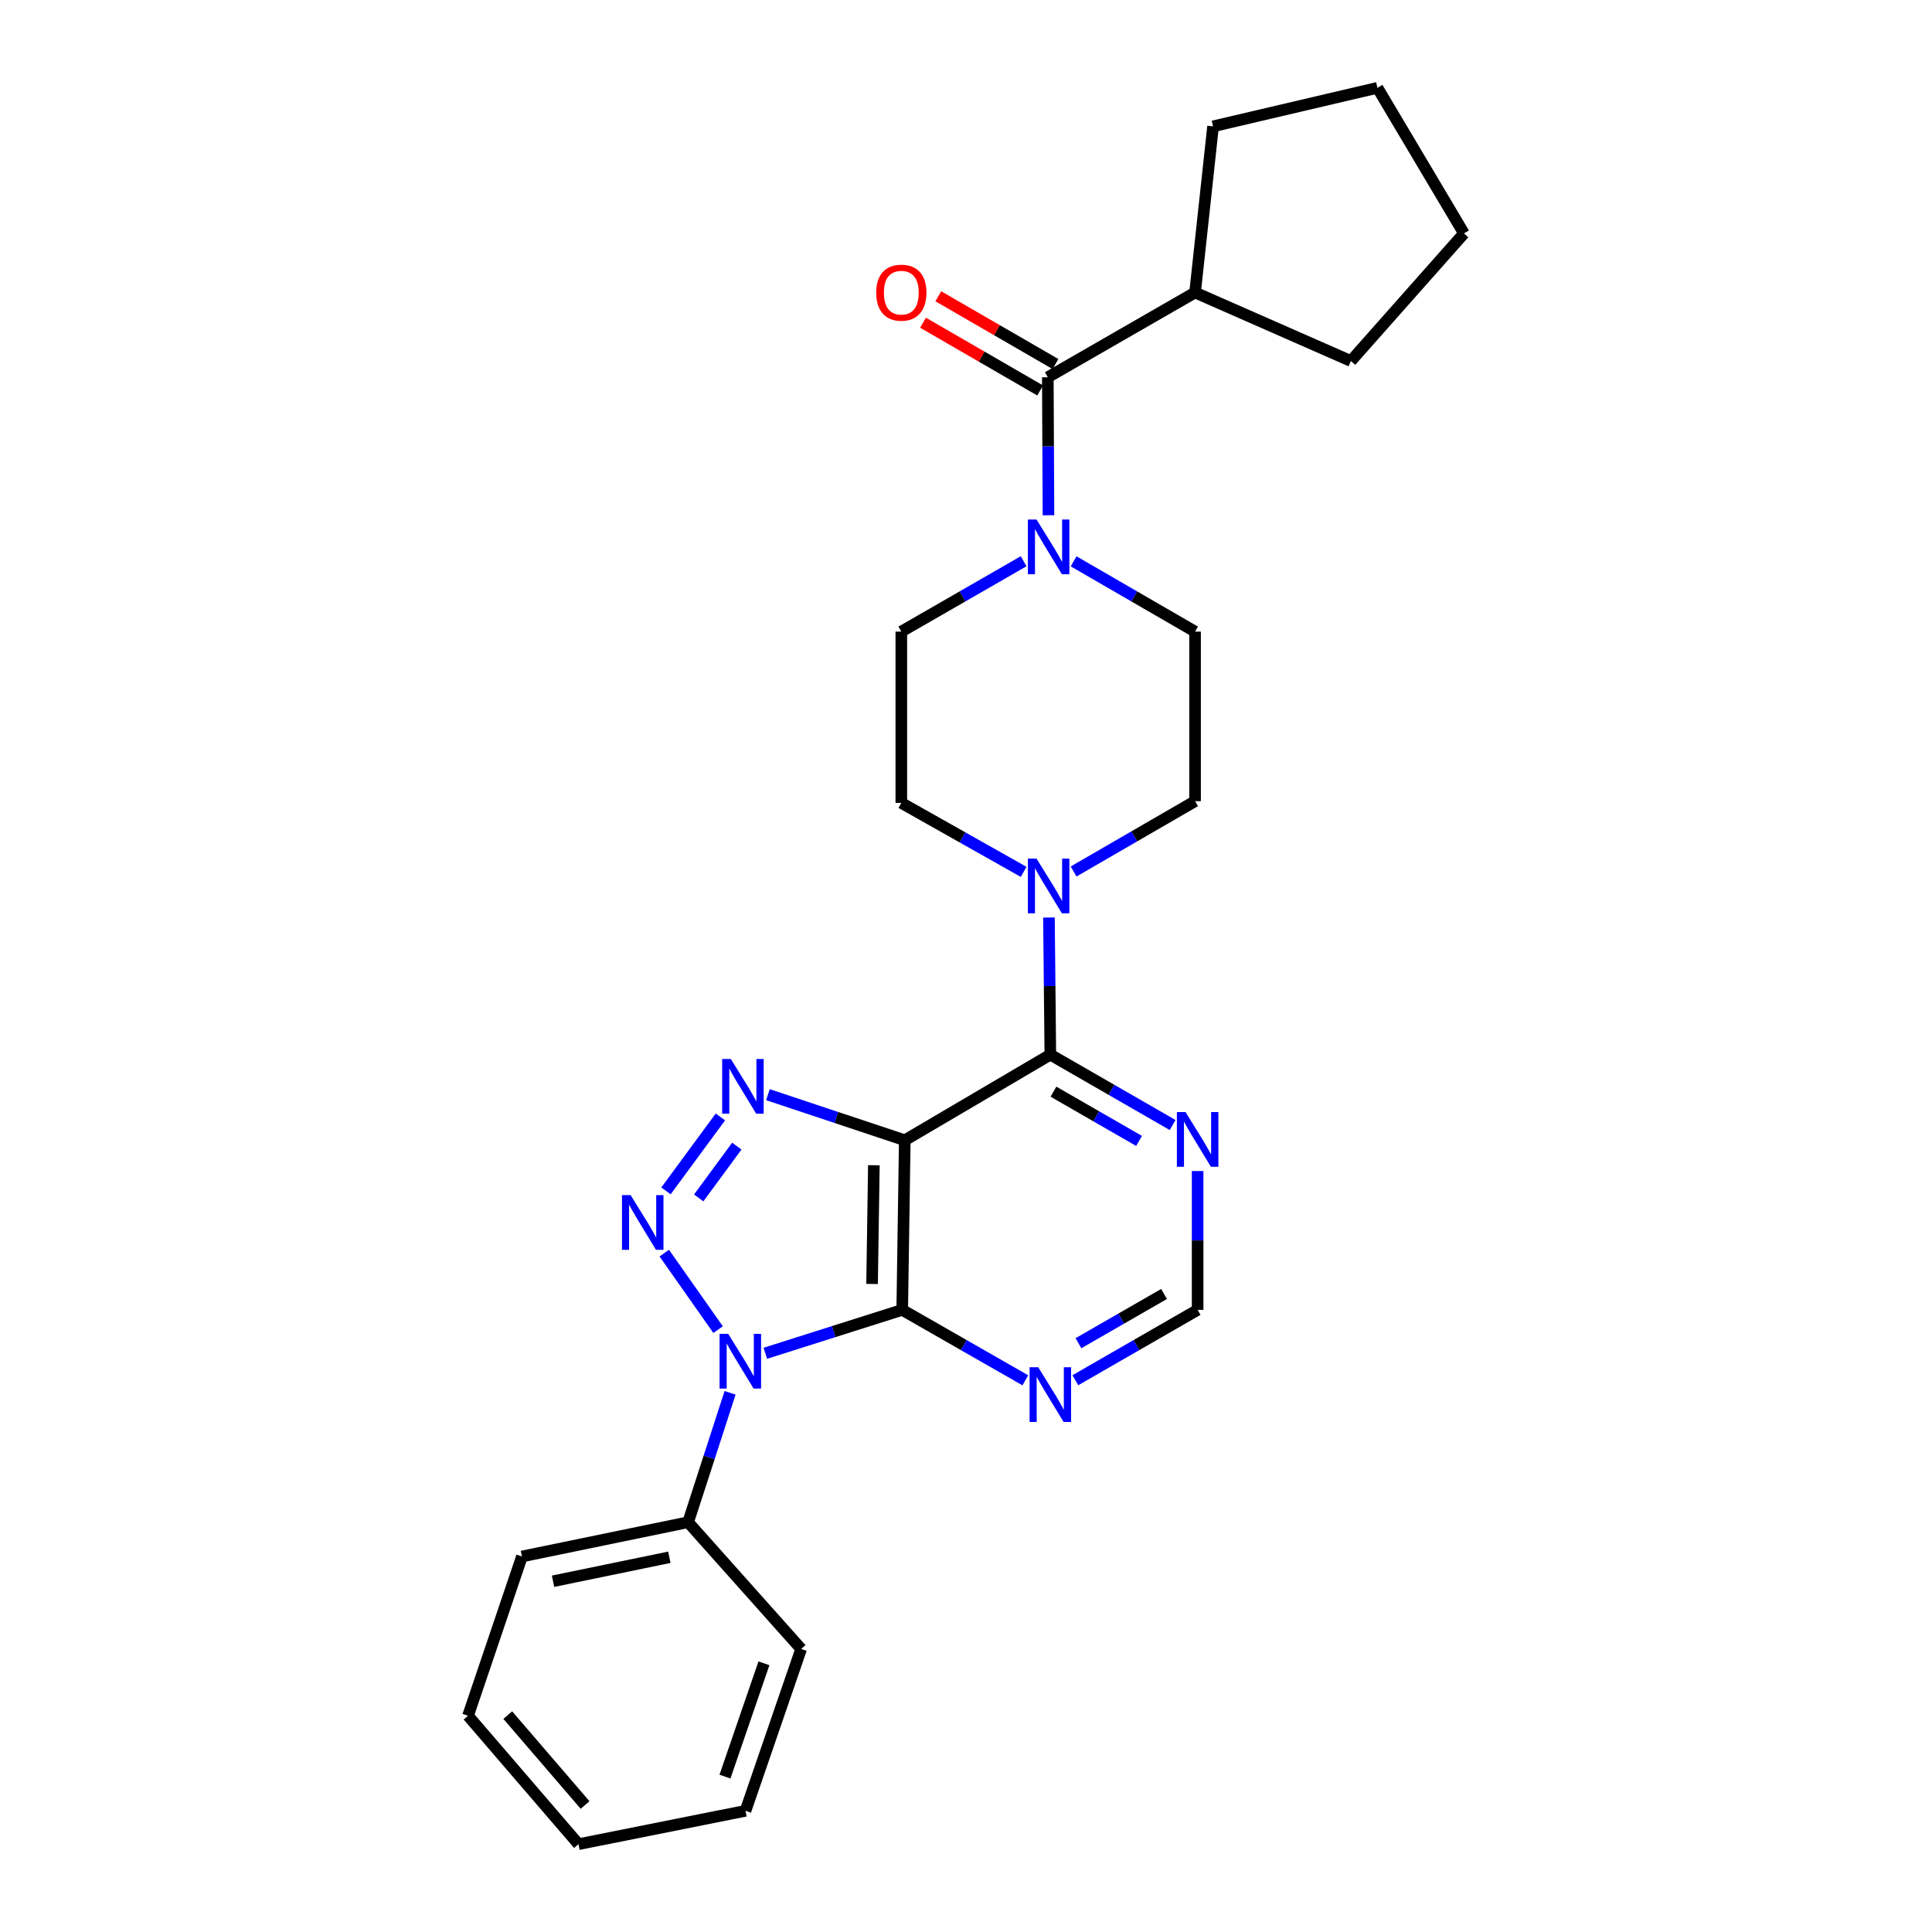 <?xml version='1.0' encoding='iso-8859-1'?>
<svg version='1.1' baseProfile='full'
              xmlns='http://www.w3.org/2000/svg'
                      xmlns:rdkit='http://www.rdkit.org/xml'
                      xmlns:xlink='http://www.w3.org/1999/xlink'
                  xml:space='preserve'
width='1000px' height='1000px' viewBox='0 0 1000 1000'>
<!-- END OF HEADER -->
<rect style='opacity:1.0;fill:#FFFFFF;stroke:none' width='1000' height='1000' x='0' y='0'> </rect>
<path class='bond-0' d='M 371.686,688.208 L 343.826,648.608' style='fill:none;fill-rule:evenodd;stroke:#0000FF;stroke-width:6px;stroke-linecap:butt;stroke-linejoin:miter;stroke-opacity:1' />
<path class='bond-2' d='M 396.13,700.46 L 431.559,689.223' style='fill:none;fill-rule:evenodd;stroke:#0000FF;stroke-width:6px;stroke-linecap:butt;stroke-linejoin:miter;stroke-opacity:1' />
<path class='bond-2' d='M 431.559,689.223 L 466.987,677.987' style='fill:none;fill-rule:evenodd;stroke:#000000;stroke-width:6px;stroke-linecap:butt;stroke-linejoin:miter;stroke-opacity:1' />
<path class='bond-11' d='M 377.89,720.914 L 367.029,754.408' style='fill:none;fill-rule:evenodd;stroke:#0000FF;stroke-width:6px;stroke-linecap:butt;stroke-linejoin:miter;stroke-opacity:1' />
<path class='bond-11' d='M 367.029,754.408 L 356.167,787.902' style='fill:none;fill-rule:evenodd;stroke:#000000;stroke-width:6px;stroke-linecap:butt;stroke-linejoin:miter;stroke-opacity:1' />
<path class='bond-3' d='M 344.704,616.405 L 372.877,578.125' style='fill:none;fill-rule:evenodd;stroke:#0000FF;stroke-width:6px;stroke-linecap:butt;stroke-linejoin:miter;stroke-opacity:1' />
<path class='bond-3' d='M 361.658,620.031 L 381.379,593.235' style='fill:none;fill-rule:evenodd;stroke:#0000FF;stroke-width:6px;stroke-linecap:butt;stroke-linejoin:miter;stroke-opacity:1' />
<path class='bond-1' d='M 468.313,590.196 L 466.987,677.987' style='fill:none;fill-rule:evenodd;stroke:#000000;stroke-width:6px;stroke-linecap:butt;stroke-linejoin:miter;stroke-opacity:1' />
<path class='bond-1' d='M 452.312,603.126 L 451.384,664.579' style='fill:none;fill-rule:evenodd;stroke:#000000;stroke-width:6px;stroke-linecap:butt;stroke-linejoin:miter;stroke-opacity:1' />
<path class='bond-4' d='M 468.313,590.196 L 543.654,545.884' style='fill:none;fill-rule:evenodd;stroke:#000000;stroke-width:6px;stroke-linecap:butt;stroke-linejoin:miter;stroke-opacity:1' />
<path class='bond-27' d='M 468.313,590.196 L 432.898,578.397' style='fill:none;fill-rule:evenodd;stroke:#000000;stroke-width:6px;stroke-linecap:butt;stroke-linejoin:miter;stroke-opacity:1' />
<path class='bond-27' d='M 432.898,578.397 L 397.483,566.598' style='fill:none;fill-rule:evenodd;stroke:#0000FF;stroke-width:6px;stroke-linecap:butt;stroke-linejoin:miter;stroke-opacity:1' />
<path class='bond-8' d='M 466.987,677.987 L 498.847,696.215' style='fill:none;fill-rule:evenodd;stroke:#000000;stroke-width:6px;stroke-linecap:butt;stroke-linejoin:miter;stroke-opacity:1' />
<path class='bond-8' d='M 498.847,696.215 L 530.706,714.443' style='fill:none;fill-rule:evenodd;stroke:#0000FF;stroke-width:6px;stroke-linecap:butt;stroke-linejoin:miter;stroke-opacity:1' />
<path class='bond-5' d='M 543.654,545.884 L 543.293,510.397' style='fill:none;fill-rule:evenodd;stroke:#000000;stroke-width:6px;stroke-linecap:butt;stroke-linejoin:miter;stroke-opacity:1' />
<path class='bond-5' d='M 543.293,510.397 L 542.933,474.911' style='fill:none;fill-rule:evenodd;stroke:#0000FF;stroke-width:6px;stroke-linecap:butt;stroke-linejoin:miter;stroke-opacity:1' />
<path class='bond-29' d='M 543.654,545.884 L 575.302,564.097' style='fill:none;fill-rule:evenodd;stroke:#000000;stroke-width:6px;stroke-linecap:butt;stroke-linejoin:miter;stroke-opacity:1' />
<path class='bond-29' d='M 575.302,564.097 L 606.951,582.311' style='fill:none;fill-rule:evenodd;stroke:#0000FF;stroke-width:6px;stroke-linecap:butt;stroke-linejoin:miter;stroke-opacity:1' />
<path class='bond-29' d='M 545.266,565.045 L 567.419,577.795' style='fill:none;fill-rule:evenodd;stroke:#000000;stroke-width:6px;stroke-linecap:butt;stroke-linejoin:miter;stroke-opacity:1' />
<path class='bond-29' d='M 567.419,577.795 L 589.573,590.544' style='fill:none;fill-rule:evenodd;stroke:#0000FF;stroke-width:6px;stroke-linecap:butt;stroke-linejoin:miter;stroke-opacity:1' />
<path class='bond-12' d='M 555.697,451.082 L 587.13,432.884' style='fill:none;fill-rule:evenodd;stroke:#0000FF;stroke-width:6px;stroke-linecap:butt;stroke-linejoin:miter;stroke-opacity:1' />
<path class='bond-12' d='M 587.13,432.884 L 618.564,414.685' style='fill:none;fill-rule:evenodd;stroke:#000000;stroke-width:6px;stroke-linecap:butt;stroke-linejoin:miter;stroke-opacity:1' />
<path class='bond-13' d='M 529.839,451.277 L 498.18,433.425' style='fill:none;fill-rule:evenodd;stroke:#0000FF;stroke-width:6px;stroke-linecap:butt;stroke-linejoin:miter;stroke-opacity:1' />
<path class='bond-13' d='M 498.18,433.425 L 466.522,415.572' style='fill:none;fill-rule:evenodd;stroke:#000000;stroke-width:6px;stroke-linecap:butt;stroke-linejoin:miter;stroke-opacity:1' />
<path class='bond-6' d='M 529.828,290.501 L 498.175,308.711' style='fill:none;fill-rule:evenodd;stroke:#0000FF;stroke-width:6px;stroke-linecap:butt;stroke-linejoin:miter;stroke-opacity:1' />
<path class='bond-6' d='M 498.175,308.711 L 466.522,326.921' style='fill:none;fill-rule:evenodd;stroke:#000000;stroke-width:6px;stroke-linecap:butt;stroke-linejoin:miter;stroke-opacity:1' />
<path class='bond-7' d='M 542.688,266.702 L 542.517,230.984' style='fill:none;fill-rule:evenodd;stroke:#0000FF;stroke-width:6px;stroke-linecap:butt;stroke-linejoin:miter;stroke-opacity:1' />
<path class='bond-7' d='M 542.517,230.984 L 542.346,195.266' style='fill:none;fill-rule:evenodd;stroke:#000000;stroke-width:6px;stroke-linecap:butt;stroke-linejoin:miter;stroke-opacity:1' />
<path class='bond-30' d='M 555.696,290.539 L 587.13,308.73' style='fill:none;fill-rule:evenodd;stroke:#0000FF;stroke-width:6px;stroke-linecap:butt;stroke-linejoin:miter;stroke-opacity:1' />
<path class='bond-30' d='M 587.13,308.73 L 618.564,326.921' style='fill:none;fill-rule:evenodd;stroke:#000000;stroke-width:6px;stroke-linecap:butt;stroke-linejoin:miter;stroke-opacity:1' />
<path class='bond-16' d='M 546.302,188.427 L 515.986,170.888' style='fill:none;fill-rule:evenodd;stroke:#000000;stroke-width:6px;stroke-linecap:butt;stroke-linejoin:miter;stroke-opacity:1' />
<path class='bond-16' d='M 515.986,170.888 L 485.669,153.35' style='fill:none;fill-rule:evenodd;stroke:#FF0000;stroke-width:6px;stroke-linecap:butt;stroke-linejoin:miter;stroke-opacity:1' />
<path class='bond-16' d='M 538.389,202.106 L 508.072,184.568' style='fill:none;fill-rule:evenodd;stroke:#000000;stroke-width:6px;stroke-linecap:butt;stroke-linejoin:miter;stroke-opacity:1' />
<path class='bond-16' d='M 508.072,184.568 L 477.755,167.029' style='fill:none;fill-rule:evenodd;stroke:#FF0000;stroke-width:6px;stroke-linecap:butt;stroke-linejoin:miter;stroke-opacity:1' />
<path class='bond-17' d='M 542.346,195.266 L 618.564,151.402' style='fill:none;fill-rule:evenodd;stroke:#000000;stroke-width:6px;stroke-linecap:butt;stroke-linejoin:miter;stroke-opacity:1' />
<path class='bond-10' d='M 556.593,714.406 L 588.241,696.197' style='fill:none;fill-rule:evenodd;stroke:#0000FF;stroke-width:6px;stroke-linecap:butt;stroke-linejoin:miter;stroke-opacity:1' />
<path class='bond-10' d='M 588.241,696.197 L 619.89,677.987' style='fill:none;fill-rule:evenodd;stroke:#000000;stroke-width:6px;stroke-linecap:butt;stroke-linejoin:miter;stroke-opacity:1' />
<path class='bond-10' d='M 558.206,695.245 L 580.36,682.498' style='fill:none;fill-rule:evenodd;stroke:#0000FF;stroke-width:6px;stroke-linecap:butt;stroke-linejoin:miter;stroke-opacity:1' />
<path class='bond-10' d='M 580.36,682.498 L 602.514,669.751' style='fill:none;fill-rule:evenodd;stroke:#000000;stroke-width:6px;stroke-linecap:butt;stroke-linejoin:miter;stroke-opacity:1' />
<path class='bond-9' d='M 619.89,606.123 L 619.89,642.055' style='fill:none;fill-rule:evenodd;stroke:#0000FF;stroke-width:6px;stroke-linecap:butt;stroke-linejoin:miter;stroke-opacity:1' />
<path class='bond-9' d='M 619.89,642.055 L 619.89,677.987' style='fill:none;fill-rule:evenodd;stroke:#000000;stroke-width:6px;stroke-linecap:butt;stroke-linejoin:miter;stroke-opacity:1' />
<path class='bond-18' d='M 356.167,787.902 L 270.168,805.629' style='fill:none;fill-rule:evenodd;stroke:#000000;stroke-width:6px;stroke-linecap:butt;stroke-linejoin:miter;stroke-opacity:1' />
<path class='bond-18' d='M 346.458,806.04 L 286.258,818.449' style='fill:none;fill-rule:evenodd;stroke:#000000;stroke-width:6px;stroke-linecap:butt;stroke-linejoin:miter;stroke-opacity:1' />
<path class='bond-19' d='M 356.167,787.902 L 414.677,853.497' style='fill:none;fill-rule:evenodd;stroke:#000000;stroke-width:6px;stroke-linecap:butt;stroke-linejoin:miter;stroke-opacity:1' />
<path class='bond-15' d='M 618.564,414.685 L 618.564,326.921' style='fill:none;fill-rule:evenodd;stroke:#000000;stroke-width:6px;stroke-linecap:butt;stroke-linejoin:miter;stroke-opacity:1' />
<path class='bond-14' d='M 466.522,415.572 L 466.522,326.921' style='fill:none;fill-rule:evenodd;stroke:#000000;stroke-width:6px;stroke-linecap:butt;stroke-linejoin:miter;stroke-opacity:1' />
<path class='bond-20' d='M 618.564,151.402 L 699.216,186.864' style='fill:none;fill-rule:evenodd;stroke:#000000;stroke-width:6px;stroke-linecap:butt;stroke-linejoin:miter;stroke-opacity:1' />
<path class='bond-21' d='M 618.564,151.402 L 627.88,65.394' style='fill:none;fill-rule:evenodd;stroke:#000000;stroke-width:6px;stroke-linecap:butt;stroke-linejoin:miter;stroke-opacity:1' />
<path class='bond-22' d='M 270.168,805.629 L 242.257,888.073' style='fill:none;fill-rule:evenodd;stroke:#000000;stroke-width:6px;stroke-linecap:butt;stroke-linejoin:miter;stroke-opacity:1' />
<path class='bond-23' d='M 414.677,853.497 L 385.87,937.275' style='fill:none;fill-rule:evenodd;stroke:#000000;stroke-width:6px;stroke-linecap:butt;stroke-linejoin:miter;stroke-opacity:1' />
<path class='bond-23' d='M 395.411,860.925 L 375.246,919.57' style='fill:none;fill-rule:evenodd;stroke:#000000;stroke-width:6px;stroke-linecap:butt;stroke-linejoin:miter;stroke-opacity:1' />
<path class='bond-25' d='M 699.216,186.864 L 757.743,120.813' style='fill:none;fill-rule:evenodd;stroke:#000000;stroke-width:6px;stroke-linecap:butt;stroke-linejoin:miter;stroke-opacity:1' />
<path class='bond-24' d='M 627.88,65.394 L 712.966,45.455' style='fill:none;fill-rule:evenodd;stroke:#000000;stroke-width:6px;stroke-linecap:butt;stroke-linejoin:miter;stroke-opacity:1' />
<path class='bond-28' d='M 242.257,888.073 L 299.431,954.545' style='fill:none;fill-rule:evenodd;stroke:#000000;stroke-width:6px;stroke-linecap:butt;stroke-linejoin:miter;stroke-opacity:1' />
<path class='bond-28' d='M 262.814,887.738 L 302.837,934.269' style='fill:none;fill-rule:evenodd;stroke:#000000;stroke-width:6px;stroke-linecap:butt;stroke-linejoin:miter;stroke-opacity:1' />
<path class='bond-26' d='M 385.87,937.275 L 299.431,954.545' style='fill:none;fill-rule:evenodd;stroke:#000000;stroke-width:6px;stroke-linecap:butt;stroke-linejoin:miter;stroke-opacity:1' />
<path class='bond-31' d='M 712.966,45.455 L 757.743,120.813' style='fill:none;fill-rule:evenodd;stroke:#000000;stroke-width:6px;stroke-linecap:butt;stroke-linejoin:miter;stroke-opacity:1' />
<path  class='atom-0' d='M 376.932 690.403
L 386.212 705.403
Q 387.132 706.883, 388.612 709.563
Q 390.092 712.243, 390.172 712.403
L 390.172 690.403
L 393.932 690.403
L 393.932 718.723
L 390.052 718.723
L 380.092 702.323
Q 378.932 700.403, 377.692 698.203
Q 376.492 696.003, 376.132 695.323
L 376.132 718.723
L 372.452 718.723
L 372.452 690.403
L 376.932 690.403
' fill='#0000FF'/>
<path  class='atom-1' d='M 326.412 618.592
L 335.692 633.592
Q 336.612 635.072, 338.092 637.752
Q 339.572 640.432, 339.652 640.592
L 339.652 618.592
L 343.412 618.592
L 343.412 646.912
L 339.532 646.912
L 329.572 630.512
Q 328.412 628.592, 327.172 626.392
Q 325.972 624.192, 325.612 623.512
L 325.612 646.912
L 321.932 646.912
L 321.932 618.592
L 326.412 618.592
' fill='#0000FF'/>
<path  class='atom-4' d='M 378.275 548.125
L 387.555 563.125
Q 388.475 564.605, 389.955 567.285
Q 391.435 569.965, 391.515 570.125
L 391.515 548.125
L 395.275 548.125
L 395.275 576.445
L 391.395 576.445
L 381.435 560.045
Q 380.275 558.125, 379.035 555.925
Q 377.835 553.725, 377.475 553.045
L 377.475 576.445
L 373.795 576.445
L 373.795 548.125
L 378.275 548.125
' fill='#0000FF'/>
<path  class='atom-6' d='M 536.507 444.408
L 545.787 459.408
Q 546.707 460.888, 548.187 463.568
Q 549.667 466.248, 549.747 466.408
L 549.747 444.408
L 553.507 444.408
L 553.507 472.728
L 549.627 472.728
L 539.667 456.328
Q 538.507 454.408, 537.267 452.208
Q 536.067 450.008, 535.707 449.328
L 535.707 472.728
L 532.027 472.728
L 532.027 444.408
L 536.507 444.408
' fill='#0000FF'/>
<path  class='atom-7' d='M 536.507 268.897
L 545.787 283.897
Q 546.707 285.377, 548.187 288.057
Q 549.667 290.737, 549.747 290.897
L 549.747 268.897
L 553.507 268.897
L 553.507 297.217
L 549.627 297.217
L 539.667 280.817
Q 538.507 278.897, 537.267 276.697
Q 536.067 274.497, 535.707 273.817
L 535.707 297.217
L 532.027 297.217
L 532.027 268.897
L 536.507 268.897
' fill='#0000FF'/>
<path  class='atom-9' d='M 537.394 707.691
L 546.674 722.691
Q 547.594 724.171, 549.074 726.851
Q 550.554 729.531, 550.634 729.691
L 550.634 707.691
L 554.394 707.691
L 554.394 736.011
L 550.514 736.011
L 540.554 719.611
Q 539.394 717.691, 538.154 715.491
Q 536.954 713.291, 536.594 712.611
L 536.594 736.011
L 532.914 736.011
L 532.914 707.691
L 537.394 707.691
' fill='#0000FF'/>
<path  class='atom-10' d='M 613.63 575.597
L 622.91 590.597
Q 623.83 592.077, 625.31 594.757
Q 626.79 597.437, 626.87 597.597
L 626.87 575.597
L 630.63 575.597
L 630.63 603.917
L 626.75 603.917
L 616.79 587.517
Q 615.63 585.597, 614.39 583.397
Q 613.19 581.197, 612.83 580.517
L 612.83 603.917
L 609.15 603.917
L 609.15 575.597
L 613.63 575.597
' fill='#0000FF'/>
<path  class='atom-17' d='M 453.522 151.482
Q 453.522 144.682, 456.882 140.882
Q 460.242 137.082, 466.522 137.082
Q 472.802 137.082, 476.162 140.882
Q 479.522 144.682, 479.522 151.482
Q 479.522 158.362, 476.122 162.282
Q 472.722 166.162, 466.522 166.162
Q 460.282 166.162, 456.882 162.282
Q 453.522 158.402, 453.522 151.482
M 466.522 162.962
Q 470.842 162.962, 473.162 160.082
Q 475.522 157.162, 475.522 151.482
Q 475.522 145.922, 473.162 143.122
Q 470.842 140.282, 466.522 140.282
Q 462.202 140.282, 459.842 143.082
Q 457.522 145.882, 457.522 151.482
Q 457.522 157.202, 459.842 160.082
Q 462.202 162.962, 466.522 162.962
' fill='#FF0000'/>
</svg>
